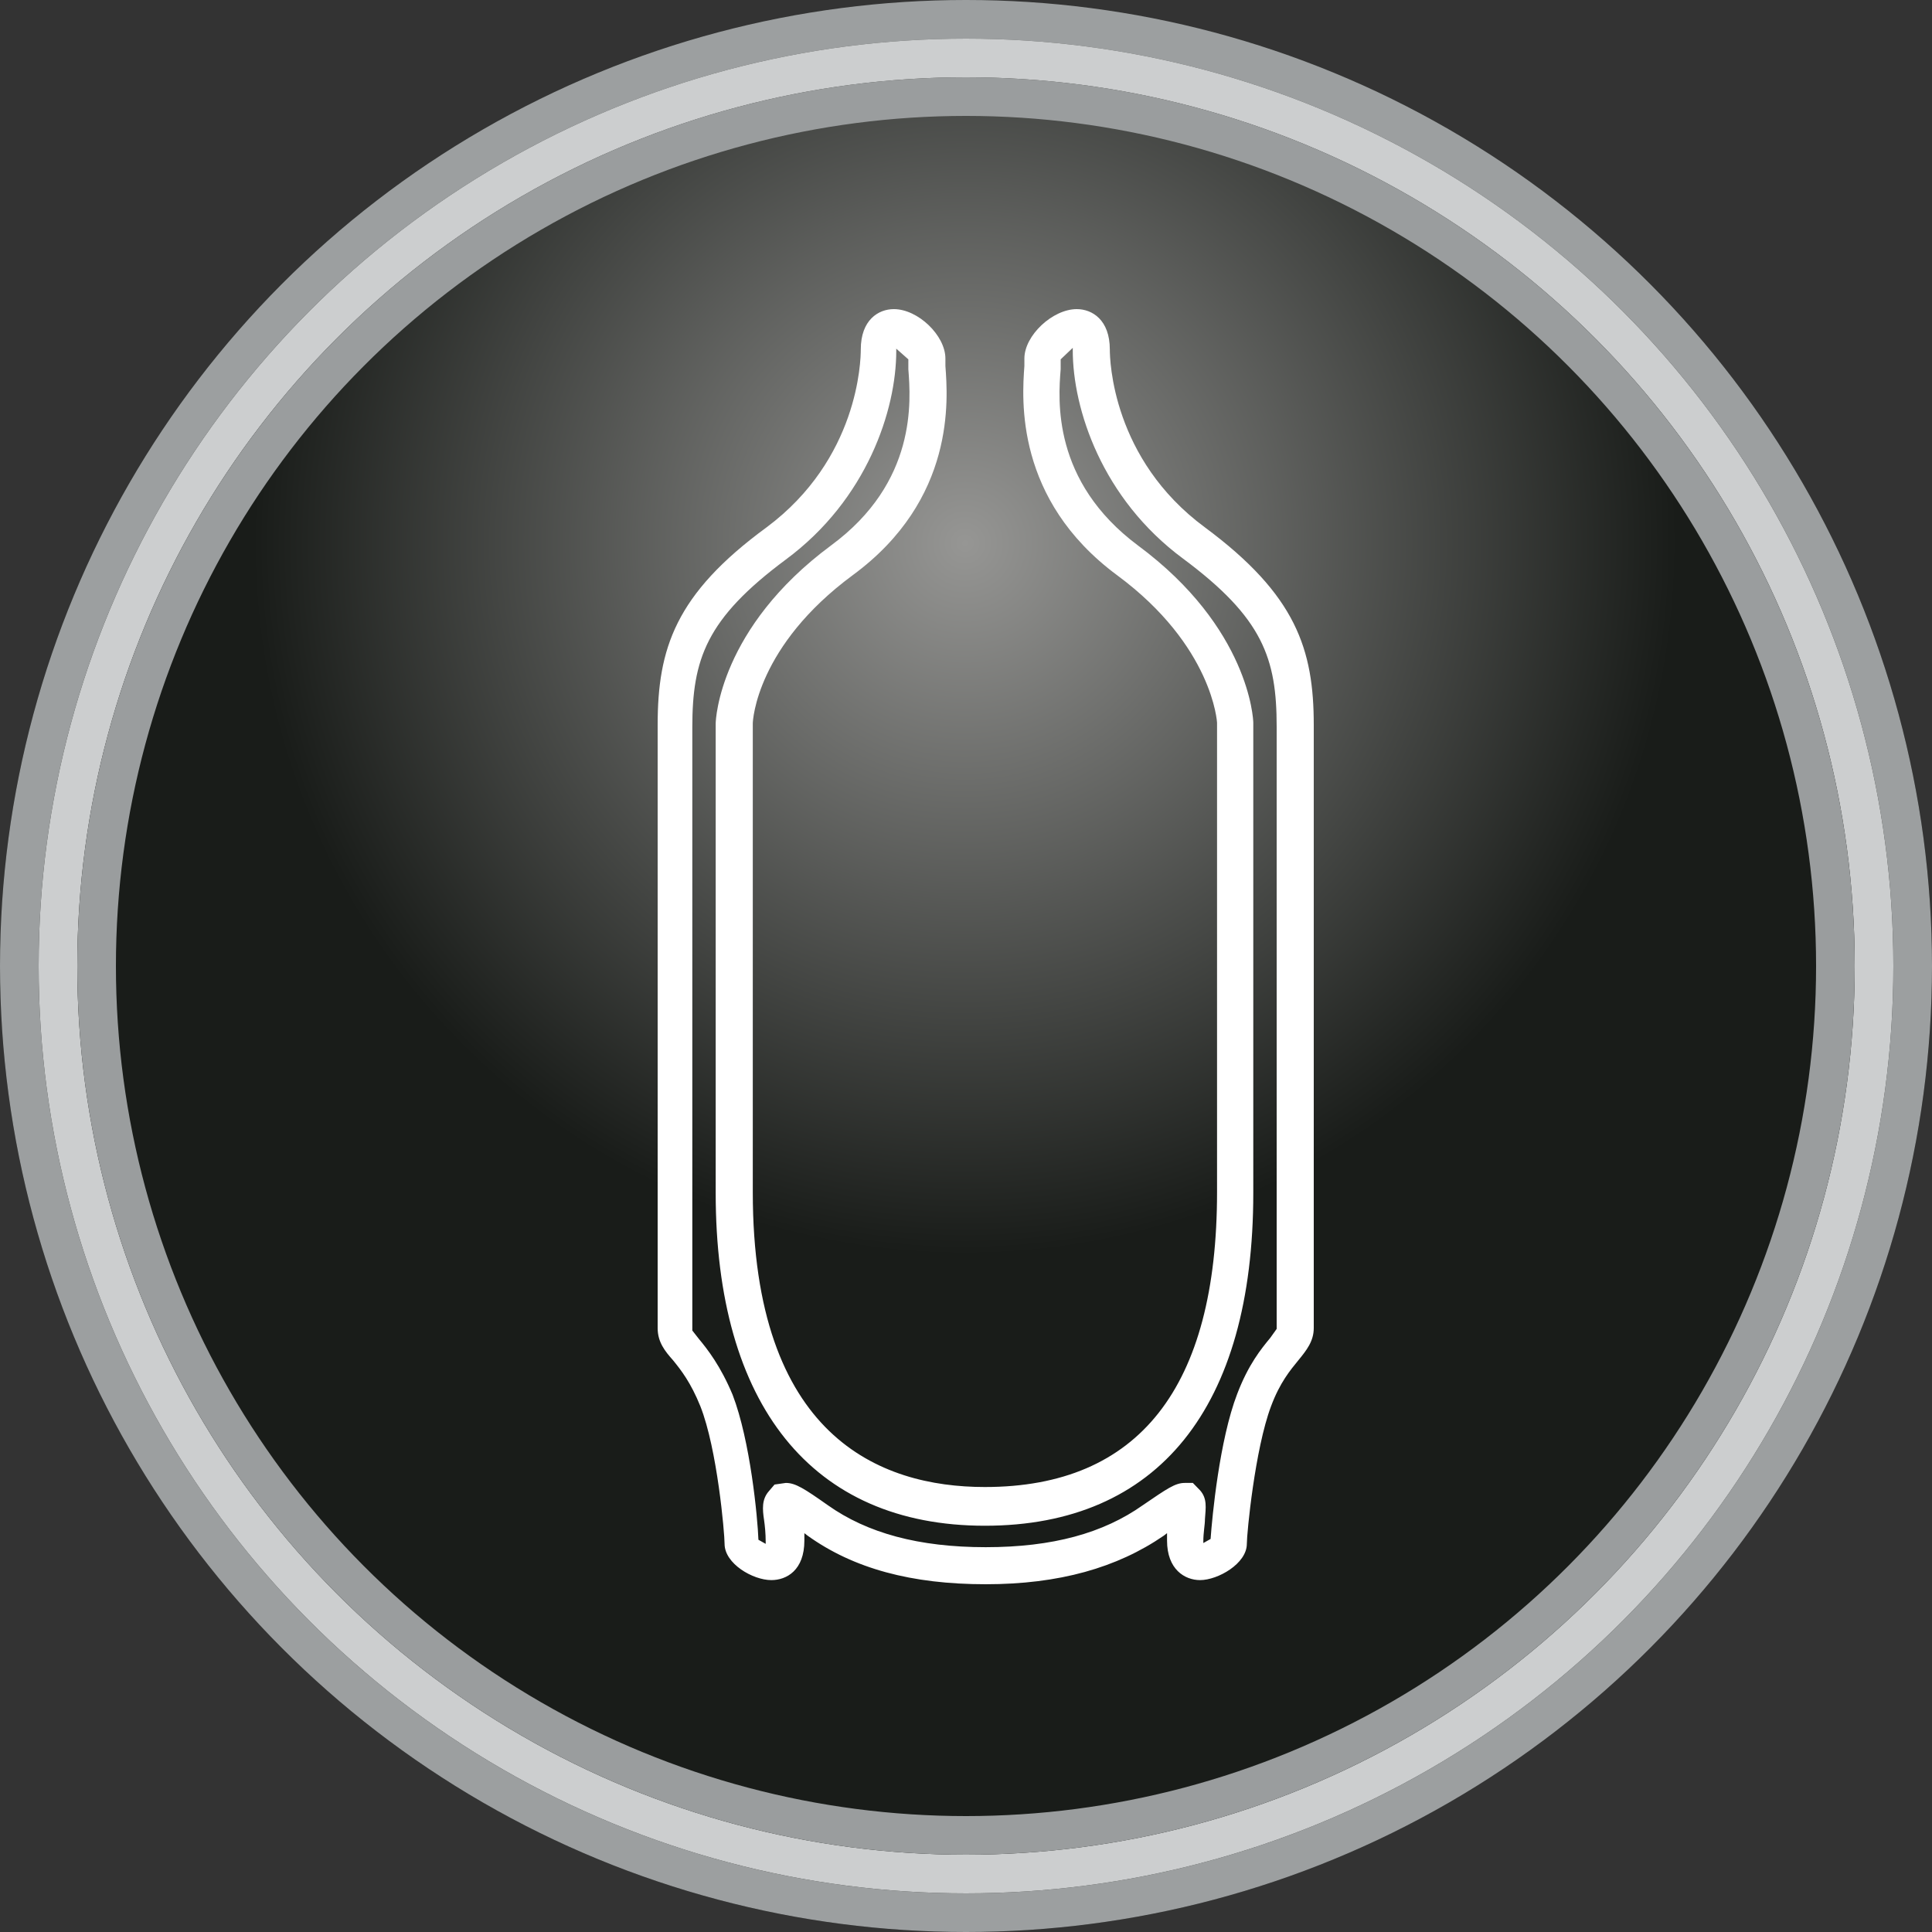<svg width="50" height="50" viewBox="0 0 50 50" fill="none" xmlns="http://www.w3.org/2000/svg">
<rect x="0" y="0" width="50" height="50" fill="#333333" stroke="none"/>
<circle cx="25" cy="25" r="25" fill="url(#paint0_radial_784_106)"/>
<circle cx="25" cy="25" r="24.5" stroke="#9C9FA0"/>
<circle cx="25" cy="25" r="23.5" stroke="#CCCECF"/>
<circle cx="25" cy="25" r="22.5" stroke="#9A9D9E"/>
<g clip-path="url(#clip0_784_106)">
<path d="M20.337 38.378C20.587 38.378 20.817 38.527 21.422 38.953C22.444 39.678 23.779 40.041 25.51 40.041C27.241 40.041 28.555 39.678 29.578 38.953C30.203 38.527 30.412 38.378 30.662 38.378H30.871L31.058 38.57C31.246 38.783 31.205 39.017 31.184 39.316C31.184 39.465 31.142 39.657 31.142 39.892V39.934L31.33 39.828C31.371 39.252 31.559 37.269 32.018 36.076C32.31 35.308 32.644 34.903 32.873 34.626L33.04 34.392V18.808C33.04 17.039 32.685 15.994 30.62 14.459C28.514 12.903 27.763 10.579 27.763 9.066V9.002L27.45 9.3V9.556C27.387 10.345 27.221 12.455 29.452 14.118C32.331 16.25 32.435 18.616 32.435 18.702V30.874C32.435 36.417 29.974 39.486 25.489 39.486C21.005 39.486 18.522 36.353 18.522 30.874V18.723C18.522 18.616 18.627 16.25 21.505 14.118C23.737 12.477 23.57 10.366 23.508 9.556V9.3L23.195 9.023V9.087C23.195 10.601 22.444 12.924 20.337 14.481C18.272 16.015 17.917 17.06 17.917 18.829V34.434L18.084 34.647C18.314 34.924 18.648 35.351 18.96 36.097C19.419 37.291 19.607 39.273 19.628 39.849L19.816 39.955V39.913C19.816 39.678 19.795 39.486 19.774 39.337C19.732 39.06 19.711 38.804 19.899 38.591L20.045 38.42M25.51 41C23.591 41 22.089 40.595 20.9 39.742L20.817 39.678V39.87C20.817 40.638 20.358 40.893 19.962 40.893C19.482 40.893 18.752 40.467 18.752 39.955C18.752 39.678 18.564 37.504 18.126 36.395C17.876 35.777 17.625 35.457 17.417 35.202C17.208 34.967 17.02 34.733 17.02 34.37V18.765C17.02 16.783 17.479 15.376 19.837 13.649C22.214 11.88 22.277 9.343 22.277 9.045C22.277 8.277 22.736 8 23.132 8C23.758 8 24.467 8.682 24.467 9.279V9.471C24.53 10.324 24.738 12.924 22.068 14.886C19.586 16.719 19.482 18.638 19.482 18.723V30.853C19.482 37.163 22.757 38.484 25.489 38.484C29.473 38.484 31.497 35.905 31.497 30.853V18.702C31.497 18.702 31.392 16.719 28.91 14.886C26.261 12.924 26.449 10.324 26.511 9.471V9.279C26.511 8.682 27.241 8 27.867 8C28.264 8 28.722 8.277 28.722 9.045C28.722 9.322 28.785 11.88 31.184 13.649C33.541 15.397 34 16.804 34 18.765V34.37C34 34.711 33.812 34.946 33.603 35.202C33.395 35.457 33.124 35.777 32.894 36.395C32.477 37.504 32.268 39.678 32.268 39.955C32.268 40.467 31.517 40.893 31.058 40.893C30.662 40.893 30.203 40.616 30.203 39.87V39.678L30.12 39.742C28.91 40.574 27.408 41 25.51 41Z" fill="white"/>
</g>
<defs>
<radialGradient id="paint0_radial_784_106" cx="0" cy="0" r="1" gradientUnits="userSpaceOnUse" gradientTransform="translate(25 14) rotate(86.906) scale(18.527)">
<stop stop-color="#969694"/>
<stop offset="1" stop-color="#191C19"/>
</radialGradient>
<clipPath id="clip0_784_106">
<rect width="17" height="33" fill="white" transform="translate(17 8)"/>
</clipPath>
</defs>
</svg>
